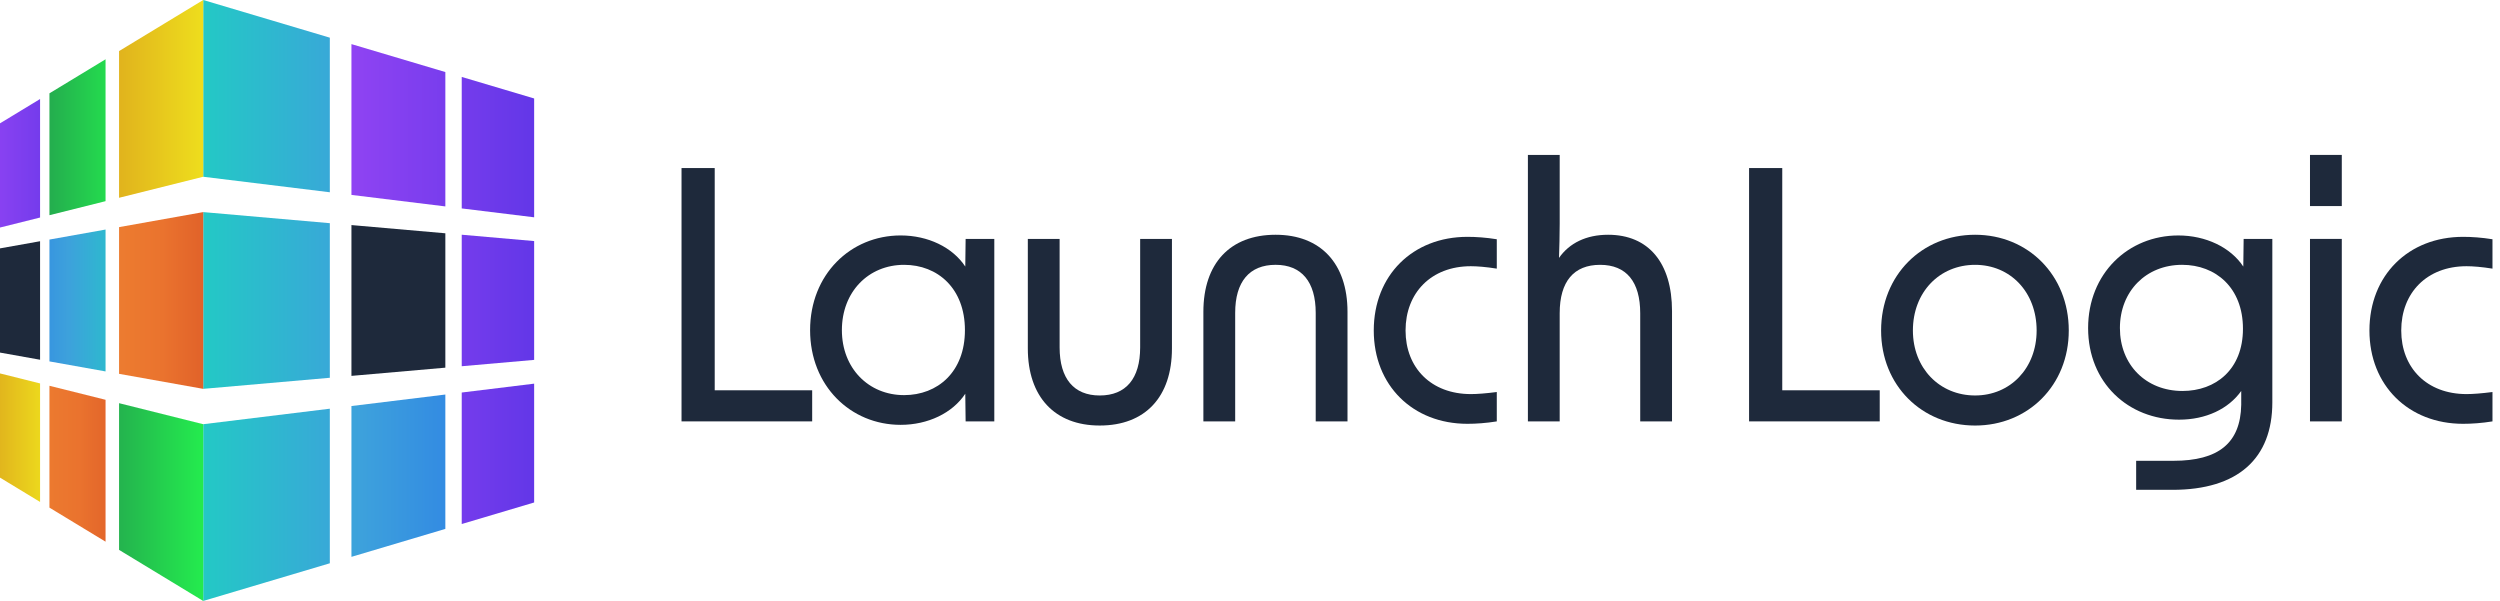 <svg width="208" height="50" viewBox="0 0 208 50" fill="none" xmlns="http://www.w3.org/2000/svg">
<g clip-path="url(#clip0_1016_21)">
<path d="M56.703 13.982H59.464V32.472H67.573V35.059H56.703V13.982Z" fill="#1E293B"/>
<path d="M67.4 27.468C67.4 22.839 70.764 19.589 74.934 19.589C77.205 19.589 79.247 20.567 80.311 22.177L80.34 19.877H82.726V35.059H80.34L80.311 32.759C79.246 34.369 77.205 35.347 74.933 35.347C70.764 35.347 67.4 32.098 67.4 27.468ZM75.221 32.874C78.011 32.874 80.282 30.948 80.282 27.468C80.282 23.989 78.011 22.034 75.221 22.034C72.26 22.034 70.045 24.276 70.045 27.468C70.045 30.631 72.26 32.874 75.221 32.874Z" fill="#1E293B"/>
<path d="M91.496 35.404C87.757 35.404 85.515 33.018 85.515 28.992V19.877H88.16V28.906C88.16 31.494 89.339 32.904 91.496 32.904C93.682 32.904 94.861 31.495 94.861 28.906V19.877H97.506V28.992C97.506 33.018 95.291 35.404 91.496 35.404Z" fill="#1E293B"/>
<path d="M106.132 19.532C109.87 19.532 112.112 21.919 112.112 25.944V35.059H109.467V26.03C109.467 23.442 108.288 22.033 106.131 22.033C103.946 22.033 102.767 23.442 102.767 26.03V35.059H100.121V25.944C100.121 21.918 102.335 19.532 106.132 19.532Z" fill="#1E293B"/>
<path d="M114.297 27.497C114.297 22.896 117.546 19.705 122.089 19.705C122.808 19.705 123.642 19.762 124.533 19.906V22.35C123.642 22.207 122.894 22.149 122.377 22.149C119.07 22.149 116.942 24.363 116.942 27.497C116.942 30.603 119.07 32.788 122.377 32.788C122.895 32.788 123.642 32.731 124.533 32.616V35.06C123.642 35.204 122.808 35.261 122.089 35.261C117.546 35.261 114.297 32.069 114.297 27.497Z" fill="#1E293B"/>
<path d="M127.121 12.889H129.767V18.611C129.767 19.618 129.738 20.538 129.709 21.458C130.572 20.222 131.98 19.532 133.792 19.532C137.156 19.532 139.112 21.861 139.112 25.887V35.06H136.466V26.059C136.466 23.443 135.316 22.034 133.13 22.034C130.945 22.034 129.766 23.414 129.766 26.059V35.06H127.121V12.889H127.121Z" fill="#1E293B"/>
<path d="M145.523 13.982H148.284V32.472H156.393V35.059H145.523V13.982Z" fill="#1E293B"/>
<path d="M156.508 27.497C156.508 22.896 159.901 19.532 164.329 19.532C168.729 19.532 172.122 22.896 172.122 27.497C172.122 32.069 168.729 35.405 164.329 35.405C159.901 35.404 156.508 32.069 156.508 27.497ZM164.329 32.903C167.262 32.903 169.448 30.631 169.448 27.497C169.448 24.305 167.263 22.034 164.329 22.034C161.368 22.034 159.153 24.305 159.153 27.497C159.153 30.631 161.368 32.903 164.329 32.903Z" fill="#1E293B"/>
<path d="M177.728 38.338H180.834C184.572 38.338 186.412 36.871 186.47 33.679V32.529C185.406 34.025 183.537 34.916 181.294 34.916C177.067 34.916 173.731 31.839 173.731 27.296C173.731 22.753 177.067 19.59 181.236 19.59C183.508 19.59 185.578 20.567 186.642 22.178L186.671 19.877H189.058V33.479C189.058 38.137 186.211 40.754 180.747 40.754H177.728V38.338ZM181.582 32.529C184.342 32.529 186.614 30.746 186.614 27.353C186.614 23.931 184.343 22.033 181.553 22.033C178.563 22.033 176.377 24.219 176.377 27.296C176.377 30.344 178.534 32.529 181.582 32.529Z" fill="#1E293B"/>
<path d="M192.191 12.889H194.837V17.145H192.191V12.889ZM192.191 19.877H194.837V35.06H192.191V19.877Z" fill="#1E293B"/>
<path d="M197.137 27.497C197.137 22.896 200.387 19.705 204.93 19.705C205.649 19.705 206.483 19.762 207.374 19.906V22.35C206.483 22.207 205.735 22.149 205.217 22.149C201.911 22.149 199.783 24.363 199.783 27.497C199.783 30.603 201.911 32.788 205.217 32.788C205.735 32.788 206.483 32.731 207.374 32.616V35.06C206.483 35.204 205.649 35.261 204.93 35.261C200.386 35.261 197.137 32.069 197.137 27.497Z" fill="#1E293B"/>
<path d="M27.442 15.997L16.907 14.706V0L27.442 3.135V15.997ZM27.442 18.569L16.907 17.647V32.352L27.442 31.43V18.569ZM27.442 34.003L16.907 35.294V49.999L27.442 46.864V34.003ZM37.053 32.825L29.24 33.782V46.33L37.053 44.004V32.825Z" fill="url(#paint0_linear_1016_21)"/>
<path d="M37.053 19.41L29.24 18.726V31.273L37.053 30.59V19.41Z" fill="#1E293B"/>
<path d="M44.441 41.806L38.416 43.599V32.658L44.441 31.92V41.806ZM44.441 20.057L38.416 19.529V30.47L44.441 29.942V20.057ZM29.24 16.217L37.053 17.174V5.995L29.24 3.67V16.217ZM44.441 8.193L38.416 6.401V17.341L44.441 18.08V8.193Z" fill="url(#paint1_linear_1016_21)"/>
<path d="M9.906 18.896L16.907 17.647V32.353L9.906 31.103V18.896Z" fill="url(#paint2_linear_1016_21)"/>
<path d="M9.906 16.456L16.907 14.706V0L9.906 4.249V16.456Z" fill="url(#paint3_linear_1016_21)"/>
<path d="M9.906 45.75L16.907 50V35.294L9.906 33.544V45.75Z" fill="url(#paint4_linear_1016_21)"/>
<path d="M4.114 42.235L8.782 45.068V33.263L4.114 32.097V42.235Z" fill="url(#paint5_linear_1016_21)"/>
<path d="M0 39.738L3.334 41.762V31.902L0 31.068V39.738Z" fill="url(#paint6_linear_1016_21)"/>
<path d="M4.114 30.069L8.782 30.903V19.098L4.114 19.931V30.069Z" fill="url(#paint7_linear_1016_21)"/>
<path d="M4.114 17.904L8.782 16.737V4.932L4.114 7.765V17.904Z" fill="url(#paint8_linear_1016_21)"/>
<path d="M0 18.931L3.334 18.098V8.238L0 10.262V18.931Z" fill="url(#paint9_linear_1016_21)"/>
<path d="M0 29.335L3.334 29.93V20.07L0 20.665V29.335Z" fill="#1E293B"/>
</g>
<defs>
<linearGradient id="paint0_linear_1016_21" x1="9.06" y1="25" x2="49.405" y2="25" gradientUnits="userSpaceOnUse">
<stop stop-color="#14E0B8"/>
<stop offset="0.521" stop-color="#3DA1DC"/>
<stop offset="1" stop-color="#2165ED"/>
</linearGradient>
<linearGradient id="paint1_linear_1016_21" x1="24.903" y1="23.634" x2="64.219" y2="23.634" gradientUnits="userSpaceOnUse">
<stop stop-color="#9C47F6"/>
<stop offset="0.521" stop-color="#6036E7"/>
<stop offset="1" stop-color="#422FC1"/>
</linearGradient>
<linearGradient id="paint2_linear_1016_21" x1="5.526" y1="25" x2="20.872" y2="25" gradientUnits="userSpaceOnUse">
<stop stop-color="#EF8632"/>
<stop offset="0.521" stop-color="#EA732E"/>
<stop offset="1" stop-color="#D64E24"/>
</linearGradient>
<linearGradient id="paint3_linear_1016_21" x1="4.848" y1="8.228" x2="19.248" y2="8.228" gradientUnits="userSpaceOnUse">
<stop stop-color="#D7941D"/>
<stop offset="1" stop-color="#F2EC1D"/>
</linearGradient>
<linearGradient id="paint4_linear_1016_21" x1="5.562" y1="41.772" x2="16.72" y2="41.772" gradientUnits="userSpaceOnUse">
<stop stop-color="#24904E"/>
<stop offset="1" stop-color="#24EA4E"/>
</linearGradient>
<linearGradient id="paint5_linear_1016_21" x1="-0.486" y1="38.582" x2="13.008" y2="38.582" gradientUnits="userSpaceOnUse">
<stop stop-color="#EF8632"/>
<stop offset="0.521" stop-color="#EA732E"/>
<stop offset="1" stop-color="#D64E24"/>
</linearGradient>
<linearGradient id="paint6_linear_1016_21" x1="-3.296" y1="36.415" x2="5.321" y2="36.415" gradientUnits="userSpaceOnUse">
<stop stop-color="#D7941D"/>
<stop offset="1" stop-color="#F2EC1D"/>
</linearGradient>
<linearGradient id="paint7_linear_1016_21" x1="-2.814" y1="25" x2="14.148" y2="25" gradientUnits="userSpaceOnUse">
<stop stop-color="#2165ED"/>
<stop offset="0.5" stop-color="#3DA1DC"/>
<stop offset="1" stop-color="#14E0B8"/>
</linearGradient>
<linearGradient id="paint8_linear_1016_21" x1="1.136" y1="11.418" x2="10.396" y2="11.418" gradientUnits="userSpaceOnUse">
<stop stop-color="#24904E"/>
<stop offset="1" stop-color="#24EA4E"/>
</linearGradient>
<linearGradient id="paint9_linear_1016_21" x1="-3.197" y1="13.585" x2="15.903" y2="13.585" gradientUnits="userSpaceOnUse">
<stop stop-color="#9C47F6"/>
<stop offset="0.521" stop-color="#6036E7"/>
<stop offset="1" stop-color="#422FC1"/>
</linearGradient>
<clipPath id="clip0_1016_21">
<rect width="207.374" height="50" fill="white"/>
</clipPath>
</defs>
</svg>
